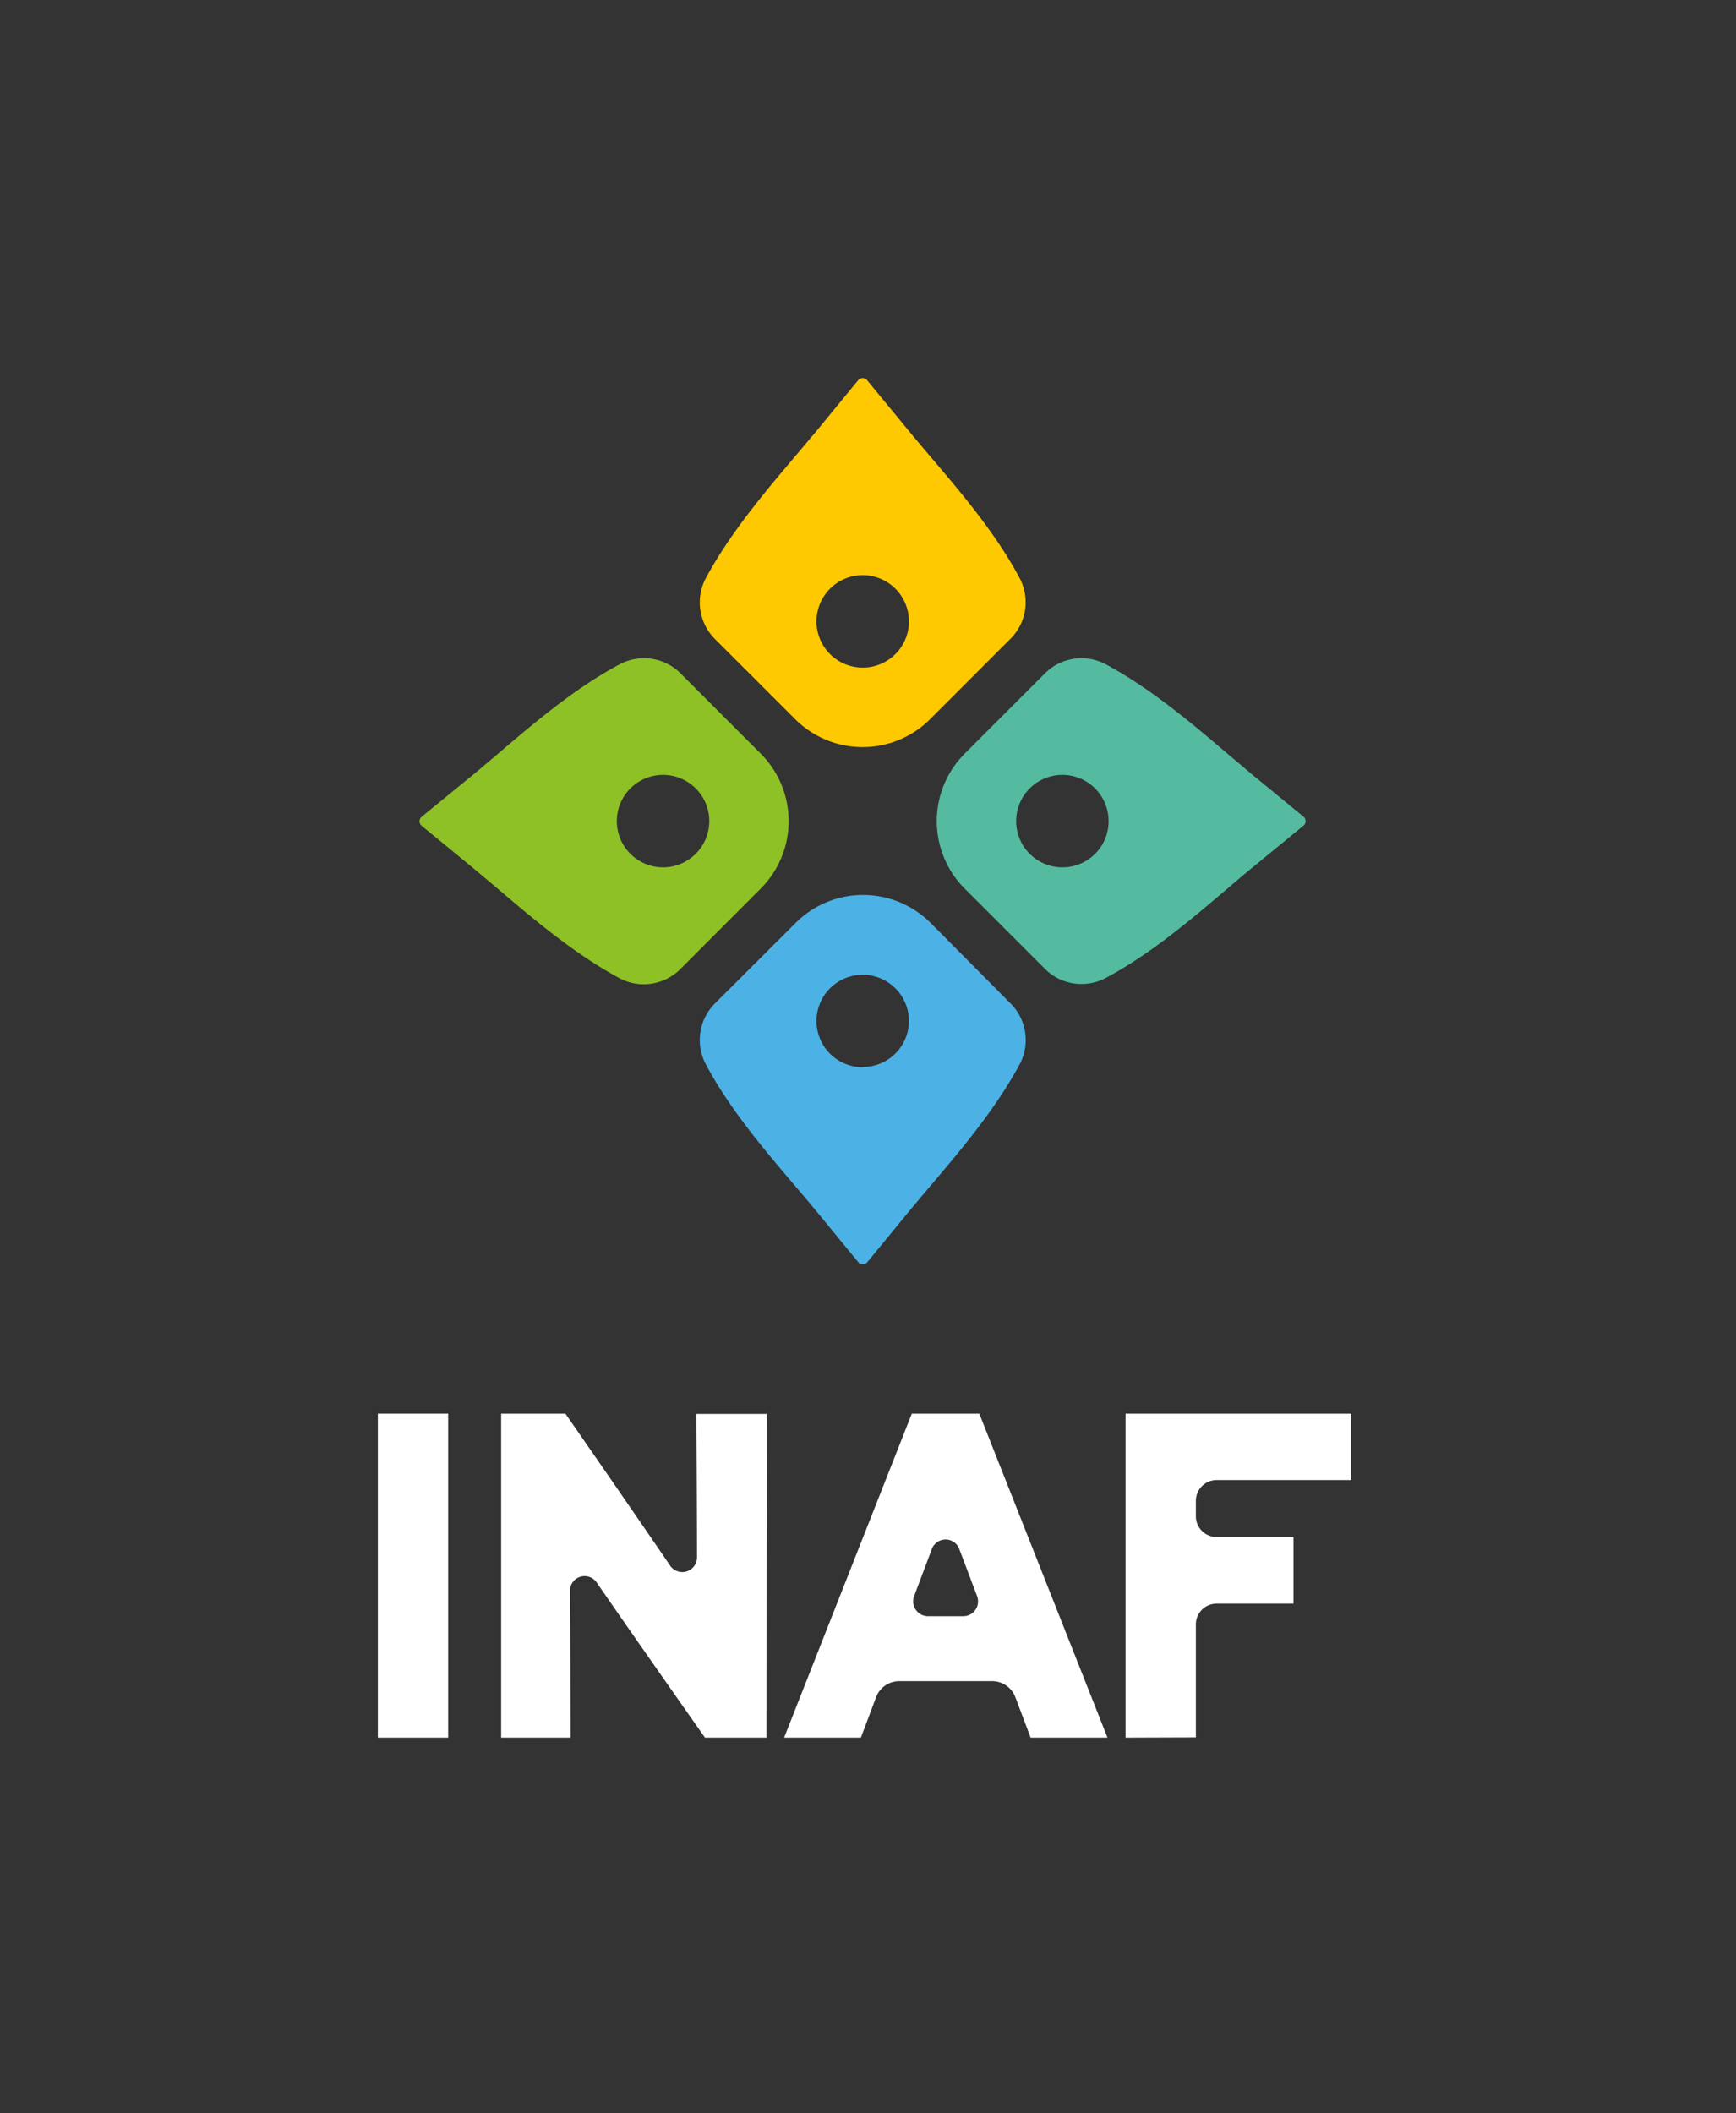 <svg id="LOGOS" xmlns="http://www.w3.org/2000/svg" viewBox="0 0 218.23 265.55">
  <rect x="0" y="0" width="218.23" height="265.55" fill="#333333" stroke="none"/>
  <defs>
    <style>
      .cls-1 {
        fill: #8dc126;
      }

      .cls-2 {
        fill: #54bba0;
      }

      .cls-3 {
        fill: #4cb2e5;
      }

      .cls-4 {
        fill: #fec900;
      }

      .cls-5 {
        fill: #fff;
      }
    </style>
  </defs>
  <g>
    <g>
      <g>
        <path class="cls-1" d="M95.61,94.69,85.54,84.61a6.5,6.5,0,0,0-7.69-1.1c-5.62,3-10.68,7.33-15.14,11.12-1.11.94-2.17,1.85-3.2,2.7L53,102.65a.73.73,0,0,0,0,1.12l6.48,5.32c1,.84,2.09,1.75,3.2,2.69,4.45,3.78,9.52,8.08,15.14,11.12a6.5,6.5,0,0,0,7.69-1.1l10.07-10.08A12,12,0,0,0,95.61,94.69ZM83.36,109a5.81,5.81,0,1,1,5.8-5.81A5.81,5.81,0,0,1,83.36,109Z"/>
        <path class="cls-2" d="M163.88,102.65l-6.48-5.32c-1-.85-2.09-1.76-3.2-2.7-4.46-3.79-9.52-8.09-15.14-11.12a6.5,6.5,0,0,0-7.69,1.1L121.29,94.69a12,12,0,0,0,0,17l10.08,10.08a6.5,6.5,0,0,0,7.69,1.1c5.62-3,10.69-7.34,15.14-11.12,1.11-.94,2.17-1.85,3.2-2.69l6.48-5.32A.73.73,0,0,0,163.88,102.65ZM133.55,109a5.81,5.81,0,1,1,5.81-5.81A5.8,5.8,0,0,1,133.55,109Z"/>
      </g>
      <g>
        <path class="cls-3" d="M127.05,126.12,117,116a12,12,0,0,0-17,0L89.86,126.12a6.5,6.5,0,0,0-1.1,7.69c3,5.62,7.33,10.68,11.12,15.14.94,1.11,1.85,2.17,2.7,3.2l5.32,6.48a.73.73,0,0,0,1.12,0l5.32-6.48c.84-1,1.75-2.09,2.69-3.2,3.78-4.46,8.08-9.52,11.12-15.14A6.5,6.5,0,0,0,127.05,126.12Zm-18.6,8a5.81,5.81,0,1,1,5.81-5.8A5.8,5.8,0,0,1,108.45,134.09Z"/>
        <path class="cls-4" d="M128.15,72.6c-3-5.62-7.34-10.69-11.12-15.14-.94-1.11-1.85-2.17-2.69-3.2L109,47.78a.73.73,0,0,0-1.12,0l-5.32,6.48c-.85,1-1.76,2.09-2.7,3.2C96.09,61.91,91.79,67,88.76,72.6a6.5,6.5,0,0,0,1.1,7.69L99.94,90.36a12,12,0,0,0,17,0l10.08-10.08A6.48,6.48,0,0,0,128.15,72.6Zm-19.7,11.3a5.81,5.81,0,1,1,5.81-5.8A5.8,5.8,0,0,1,108.45,83.9Z"/>
      </g>
    </g>
    <g>
      <path class="cls-5" d="M129.56,218.37h9.66l-16.11-40.71h-8.49L98.57,218.37h9.65l1.92-5.1a3.12,3.12,0,0,1,2.92-2h11.66a3.12,3.12,0,0,1,2.91,2Zm-14.65-17.78,2.23-5.92a1.84,1.84,0,0,1,3.45,0l2.24,5.92a1.86,1.86,0,0,1-1.75,2.52h-4.42A1.87,1.87,0,0,1,114.91,200.59Z"/>
      <path class="cls-5" d="M47.5,218.37V177.66h8.84v40.71Z"/>
      <path class="cls-5" d="M96.35,218.37H88.62S80,206.12,75,198.86a1.84,1.84,0,0,0-3.35,1.06c.06,7.31.08,18.45.08,18.45H63V177.66h8.08s8.27,11.91,13.15,19.08a1.85,1.85,0,0,0,3.39-1.05c0-7.23-.08-18-.08-18h8.84Z"/>
      <path class="cls-5" d="M141.49,218.37V177.66h28.38V186H152.94a2.62,2.62,0,0,0-2.61,2.62v1.92a2.61,2.61,0,0,0,2.61,2.62h9.66v8.37h-9.66a2.61,2.61,0,0,0-2.61,2.62v14.19Z"/>
    </g>
  </g>
</svg>
